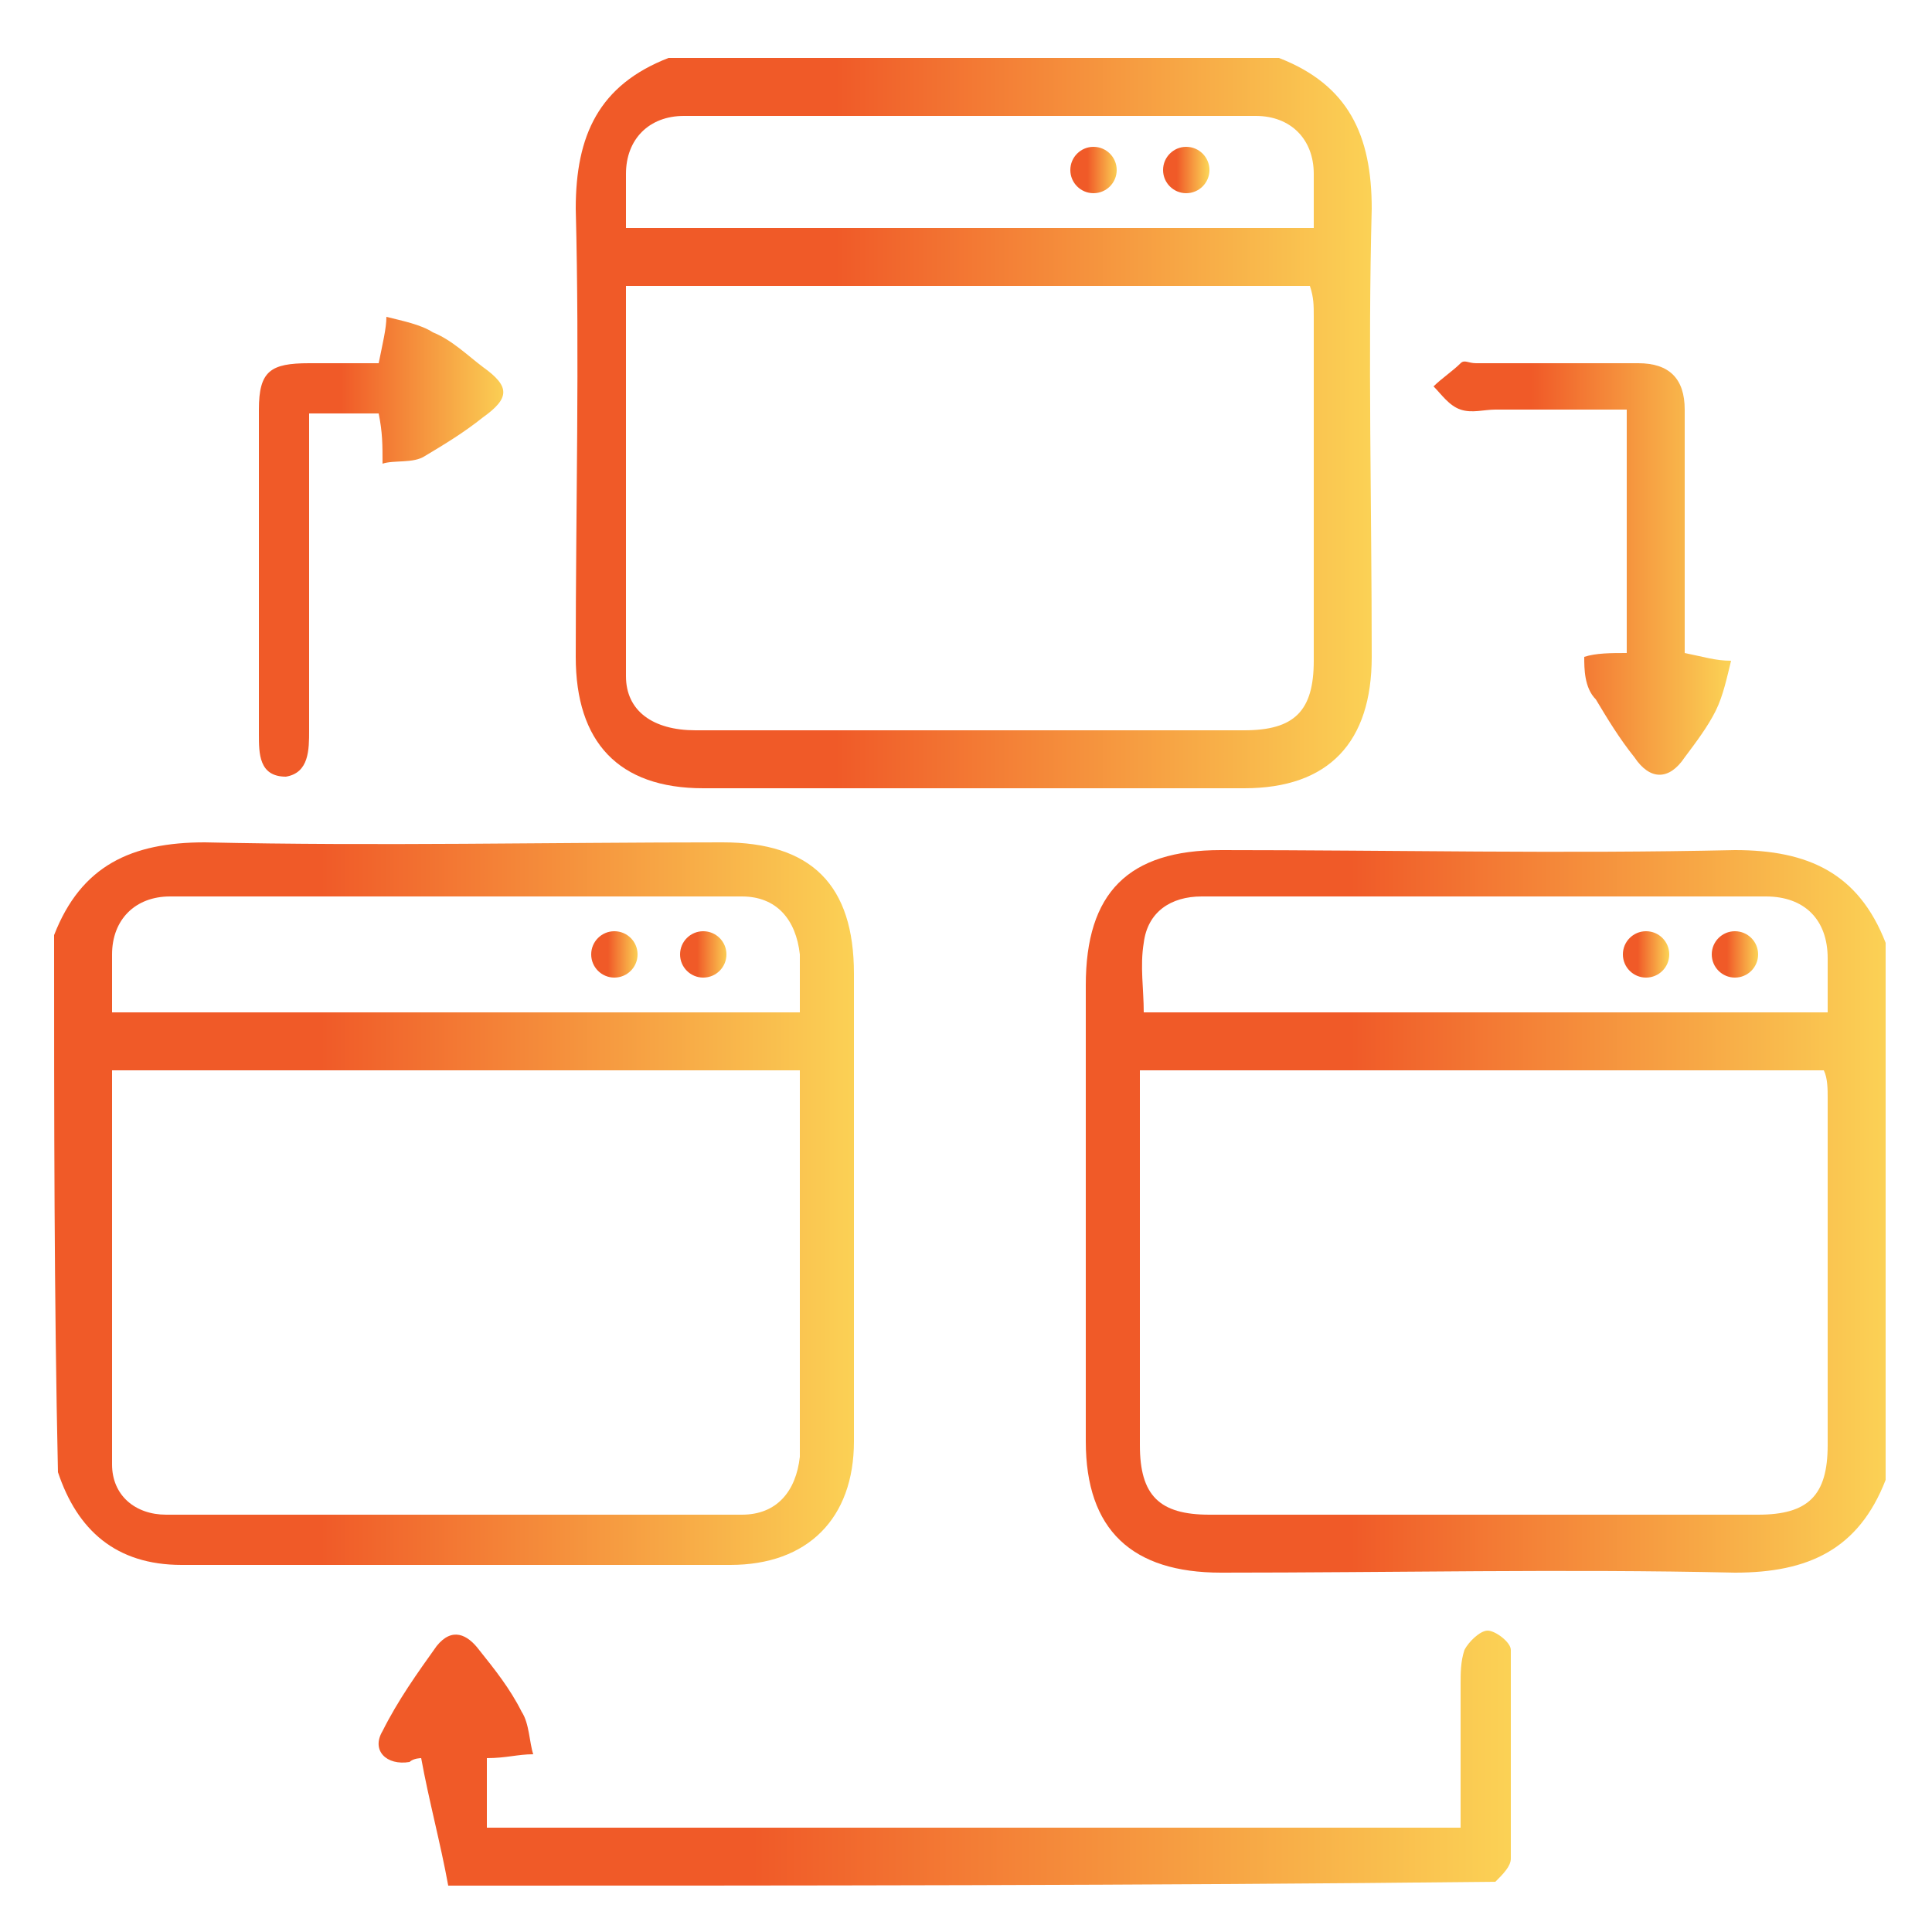 <svg xmlns="http://www.w3.org/2000/svg" xmlns:xlink="http://www.w3.org/1999/xlink" id="Capa_1" x="0px" y="0px" viewBox="0 0 50 50" style="enable-background:new 0 0 50 50;" xml:space="preserve"> <style type="text/css"> .st0{fill:url(#SVGID_1_);} .st1{fill:url(#SVGID_2_);} .st2{fill:url(#SVGID_3_);} .st3{fill:url(#SVGID_4_);} .st4{fill:url(#SVGID_5_);} .st5{fill:url(#SVGID_6_);} .st6{fill:url(#SVGID_7_);} .st7{fill:url(#SVGID_8_);} .st8{fill:url(#SVGID_9_);} .st9{fill:url(#SVGID_10_);} .st10{fill:url(#SVGID_11_);} .st11{fill:url(#SVGID_12_);} </style> <g> <linearGradient id="SVGID_1_" gradientUnits="userSpaceOnUse" x1="14.751" y1="10.878" x2="35.447" y2="10.878"> <stop offset="0.332" style="stop-color:#F05A28"></stop> <stop offset="1" style="stop-color:#FBD155"></stop> </linearGradient> <path class="st0" d="M33.1,1.5c1.8,0.7,2.4,2,2.4,3.9c-0.1,3.8,0,7.7,0,11.6c0,2.2-1.1,3.4-3.3,3.4c-4.7,0-9.3,0-14,0 c-2.2,0-3.3-1.2-3.3-3.4c0-3.9,0.1-7.7,0-11.6c0-1.9,0.6-3.2,2.4-3.9C22.4,1.5,27.7,1.5,33.1,1.5z M16.2,7.4c0,3.4,0,6.7,0,10.1 c0,0.9,0.7,1.4,1.8,1.4c4.7,0,9.5,0,14.2,0c1.3,0,1.8-0.5,1.8-1.8c0-3,0-5.9,0-8.9c0-0.3,0-0.5-0.1-0.8C28,7.4,22.2,7.4,16.2,7.4z M16.2,5.9c6,0,11.9,0,17.8,0c0-0.5,0-1,0-1.4c0-0.9-0.6-1.5-1.5-1.5c-4.9,0-9.9,0-14.8,0c-0.9,0-1.5,0.6-1.5,1.5 C16.2,4.9,16.2,5.3,16.2,5.9z"></path> <linearGradient id="SVGID_2_" gradientUnits="userSpaceOnUse" x1="1.426" y1="31.23" x2="22.108" y2="31.23"> <stop offset="0.332" style="stop-color:#F05A28"></stop> <stop offset="1" style="stop-color:#FBD155"></stop> </linearGradient> <path class="st1" d="M1.4,24.2c0.7-1.8,2-2.4,3.9-2.4c4.5,0.1,8.9,0,13.4,0c2.3,0,3.4,1.1,3.4,3.4c0,4,0,8.1,0,12.1 c0,2-1.2,3.2-3.2,3.2c-4.7,0-9.5,0-14.2,0c-1.7,0-2.7-0.9-3.2-2.4C1.4,33.6,1.4,28.9,1.4,24.2z M20.7,27.7c-6,0-11.9,0-17.8,0 c0,3.4,0,6.8,0,10.2c0,0.8,0.6,1.3,1.4,1.3c5,0,9.9,0,14.9,0c0.9,0,1.4-0.6,1.5-1.5c0-0.3,0-0.6,0-0.8 C20.7,33.9,20.7,30.9,20.7,27.7z M20.7,26.2c0-0.6,0-1,0-1.5c-0.1-0.9-0.6-1.5-1.5-1.5c-4.9,0-9.8,0-14.8,0c-0.9,0-1.5,0.6-1.5,1.5 c0,0.5,0,1,0,1.5C8.9,26.2,14.7,26.2,20.7,26.2z"></path> <linearGradient id="SVGID_3_" gradientUnits="userSpaceOnUse" x1="28.094" y1="31.239" x2="48.772" y2="31.239"> <stop offset="0.332" style="stop-color:#F05A28"></stop> <stop offset="1" style="stop-color:#FBD155"></stop> </linearGradient> <path class="st2" d="M48.8,38.3c-0.7,1.8-2,2.4-3.9,2.4c-4.4-0.1-8.9,0-13.3,0c-2.3,0-3.5-1.1-3.5-3.4c0-3.9,0-7.9,0-11.8 c0-2.4,1.1-3.5,3.5-3.5c4.4,0,8.9,0.1,13.3,0c1.9,0,3.2,0.6,3.9,2.4C48.8,28.9,48.8,33.6,48.8,38.3z M29.5,27.7c0,3.3,0,6.5,0,9.7 c0,1.3,0.5,1.8,1.8,1.8c4.7,0,9.5,0,14.2,0c1.3,0,1.8-0.5,1.8-1.8c0-3,0-6,0-9c0-0.2,0-0.5-0.1-0.7C41.3,27.7,35.5,27.7,29.5,27.7z M47.3,26.2c0-0.5,0-1,0-1.4c0-1-0.6-1.6-1.6-1.6c-4.9,0-9.7,0-14.6,0c-0.8,0-1.4,0.4-1.5,1.2c-0.1,0.6,0,1.2,0,1.8 C35.5,26.2,41.4,26.2,47.3,26.2z"></path> <linearGradient id="SVGID_4_" gradientUnits="userSpaceOnUse" x1="9.779" y1="45.549" x2="39.001" y2="45.549"> <stop offset="0.332" style="stop-color:#F05A28"></stop> <stop offset="1" style="stop-color:#FBD155"></stop> </linearGradient> <path class="st3" d="M11.6,48.8c-0.2-1.1-0.5-2.2-0.7-3.3c0,0-0.2,0-0.3,0.1c-0.6,0.1-1-0.3-0.7-0.8c0.4-0.8,0.9-1.5,1.4-2.2 c0.4-0.5,0.8-0.3,1.1,0.1c0.4,0.5,0.8,1,1.1,1.6c0.2,0.3,0.2,0.8,0.3,1.1c-0.4,0-0.7,0.1-1.2,0.1c0,0.5,0,1.1,0,1.8 c8.4,0,16.8,0,25.2,0c0-1.3,0-2.5,0-3.7c0-0.3,0-0.6,0.1-0.9c0.1-0.2,0.4-0.5,0.6-0.5c0.2,0,0.6,0.3,0.6,0.5c0,1.8,0,3.6,0,5.4 c0,0.2-0.2,0.4-0.4,0.6C29.6,48.8,20.6,48.8,11.6,48.8z"></path> <linearGradient id="SVGID_5_" gradientUnits="userSpaceOnUse" x1="6.689" y1="14.064" x2="13.119" y2="14.064"> <stop offset="0.332" style="stop-color:#F05A28"></stop> <stop offset="1" style="stop-color:#FBD155"></stop> </linearGradient> <path class="st4" d="M9.8,10.7c-0.5,0-1.1,0-1.8,0c0,0.4,0,0.8,0,1.1c0,2.4,0,4.7,0,7.1C8,19.4,8,20,7.4,20.1 c-0.7,0-0.7-0.6-0.7-1.1c0-2.8,0-5.6,0-8.4c0-1,0.3-1.2,1.3-1.2c0.6,0,1.3,0,1.8,0c0.1-0.5,0.2-0.9,0.2-1.2 c0.4,0.1,0.9,0.2,1.2,0.4c0.5,0.2,0.9,0.6,1.3,0.9c0.7,0.5,0.7,0.8,0,1.3c-0.5,0.4-1,0.7-1.5,1c-0.3,0.2-0.8,0.1-1.1,0.2 C9.9,11.5,9.9,11.2,9.8,10.7z"></path> <linearGradient id="SVGID_6_" gradientUnits="userSpaceOnUse" x1="37.114" y1="14.704" x2="44.737" y2="14.704"> <stop offset="0.332" style="stop-color:#F05A28"></stop> <stop offset="1" style="stop-color:#FBD155"></stop> </linearGradient> <path class="st5" d="M42.1,16.9c0-2,0-4.1,0-6.3c-1.2,0-2.3,0-3.4,0c-0.3,0-0.6,0.1-0.9,0c-0.3-0.1-0.5-0.4-0.7-0.6 c0.2-0.2,0.5-0.4,0.7-0.6c0.1-0.1,0.2,0,0.4,0c1.4,0,2.8,0,4.2,0c0.8,0,1.2,0.4,1.2,1.2c0,1.8,0,3.6,0,5.4c0,0.3,0,0.7,0,0.9 c0.5,0.1,0.8,0.2,1.2,0.2c-0.1,0.4-0.2,0.9-0.4,1.3c-0.2,0.4-0.5,0.8-0.8,1.2c-0.4,0.6-0.9,0.6-1.3,0c-0.4-0.5-0.7-1-1-1.5 C41,17.8,41,17.3,41,17C41.3,16.9,41.7,16.9,42.1,16.9z"></path> <linearGradient id="SVGID_7_" gradientUnits="userSpaceOnUse" x1="27.753" y1="4.396" x2="28.938" y2="4.396"> <stop offset="0.332" style="stop-color:#F05A28"></stop> <stop offset="1" style="stop-color:#FBD155"></stop> </linearGradient> <circle class="st6" cx="28.3" cy="4.4" r="0.6"></circle> <linearGradient id="SVGID_8_" gradientUnits="userSpaceOnUse" x1="30.065" y1="4.396" x2="31.25" y2="4.396"> <stop offset="0.332" style="stop-color:#F05A28"></stop> <stop offset="1" style="stop-color:#FBD155"></stop> </linearGradient> <circle class="st7" cx="30.7" cy="4.4" r="0.6"></circle> <linearGradient id="SVGID_9_" gradientUnits="userSpaceOnUse" x1="41.993" y1="24.651" x2="43.178" y2="24.651"> <stop offset="0.332" style="stop-color:#F05A28"></stop> <stop offset="1" style="stop-color:#FBD155"></stop> </linearGradient> <circle class="st8" cx="42.6" cy="24.7" r="0.6"></circle> <linearGradient id="SVGID_10_" gradientUnits="userSpaceOnUse" x1="44.305" y1="24.651" x2="45.49" y2="24.651"> <stop offset="0.332" style="stop-color:#F05A28"></stop> <stop offset="1" style="stop-color:#FBD155"></stop> </linearGradient> <circle class="st9" cx="44.9" cy="24.7" r="0.6"></circle> <linearGradient id="SVGID_11_" gradientUnits="userSpaceOnUse" x1="15.341" y1="24.651" x2="16.526" y2="24.651"> <stop offset="0.332" style="stop-color:#F05A28"></stop> <stop offset="1" style="stop-color:#FBD155"></stop> </linearGradient> <circle class="st10" cx="15.9" cy="24.7" r="0.6"></circle> <linearGradient id="SVGID_12_" gradientUnits="userSpaceOnUse" x1="17.653" y1="24.651" x2="18.838" y2="24.651"> <stop offset="0.332" style="stop-color:#F05A28"></stop> <stop offset="1" style="stop-color:#FBD155"></stop> </linearGradient> <circle class="st11" cx="18.2" cy="24.7" r="0.6"></circle> </g> </svg>